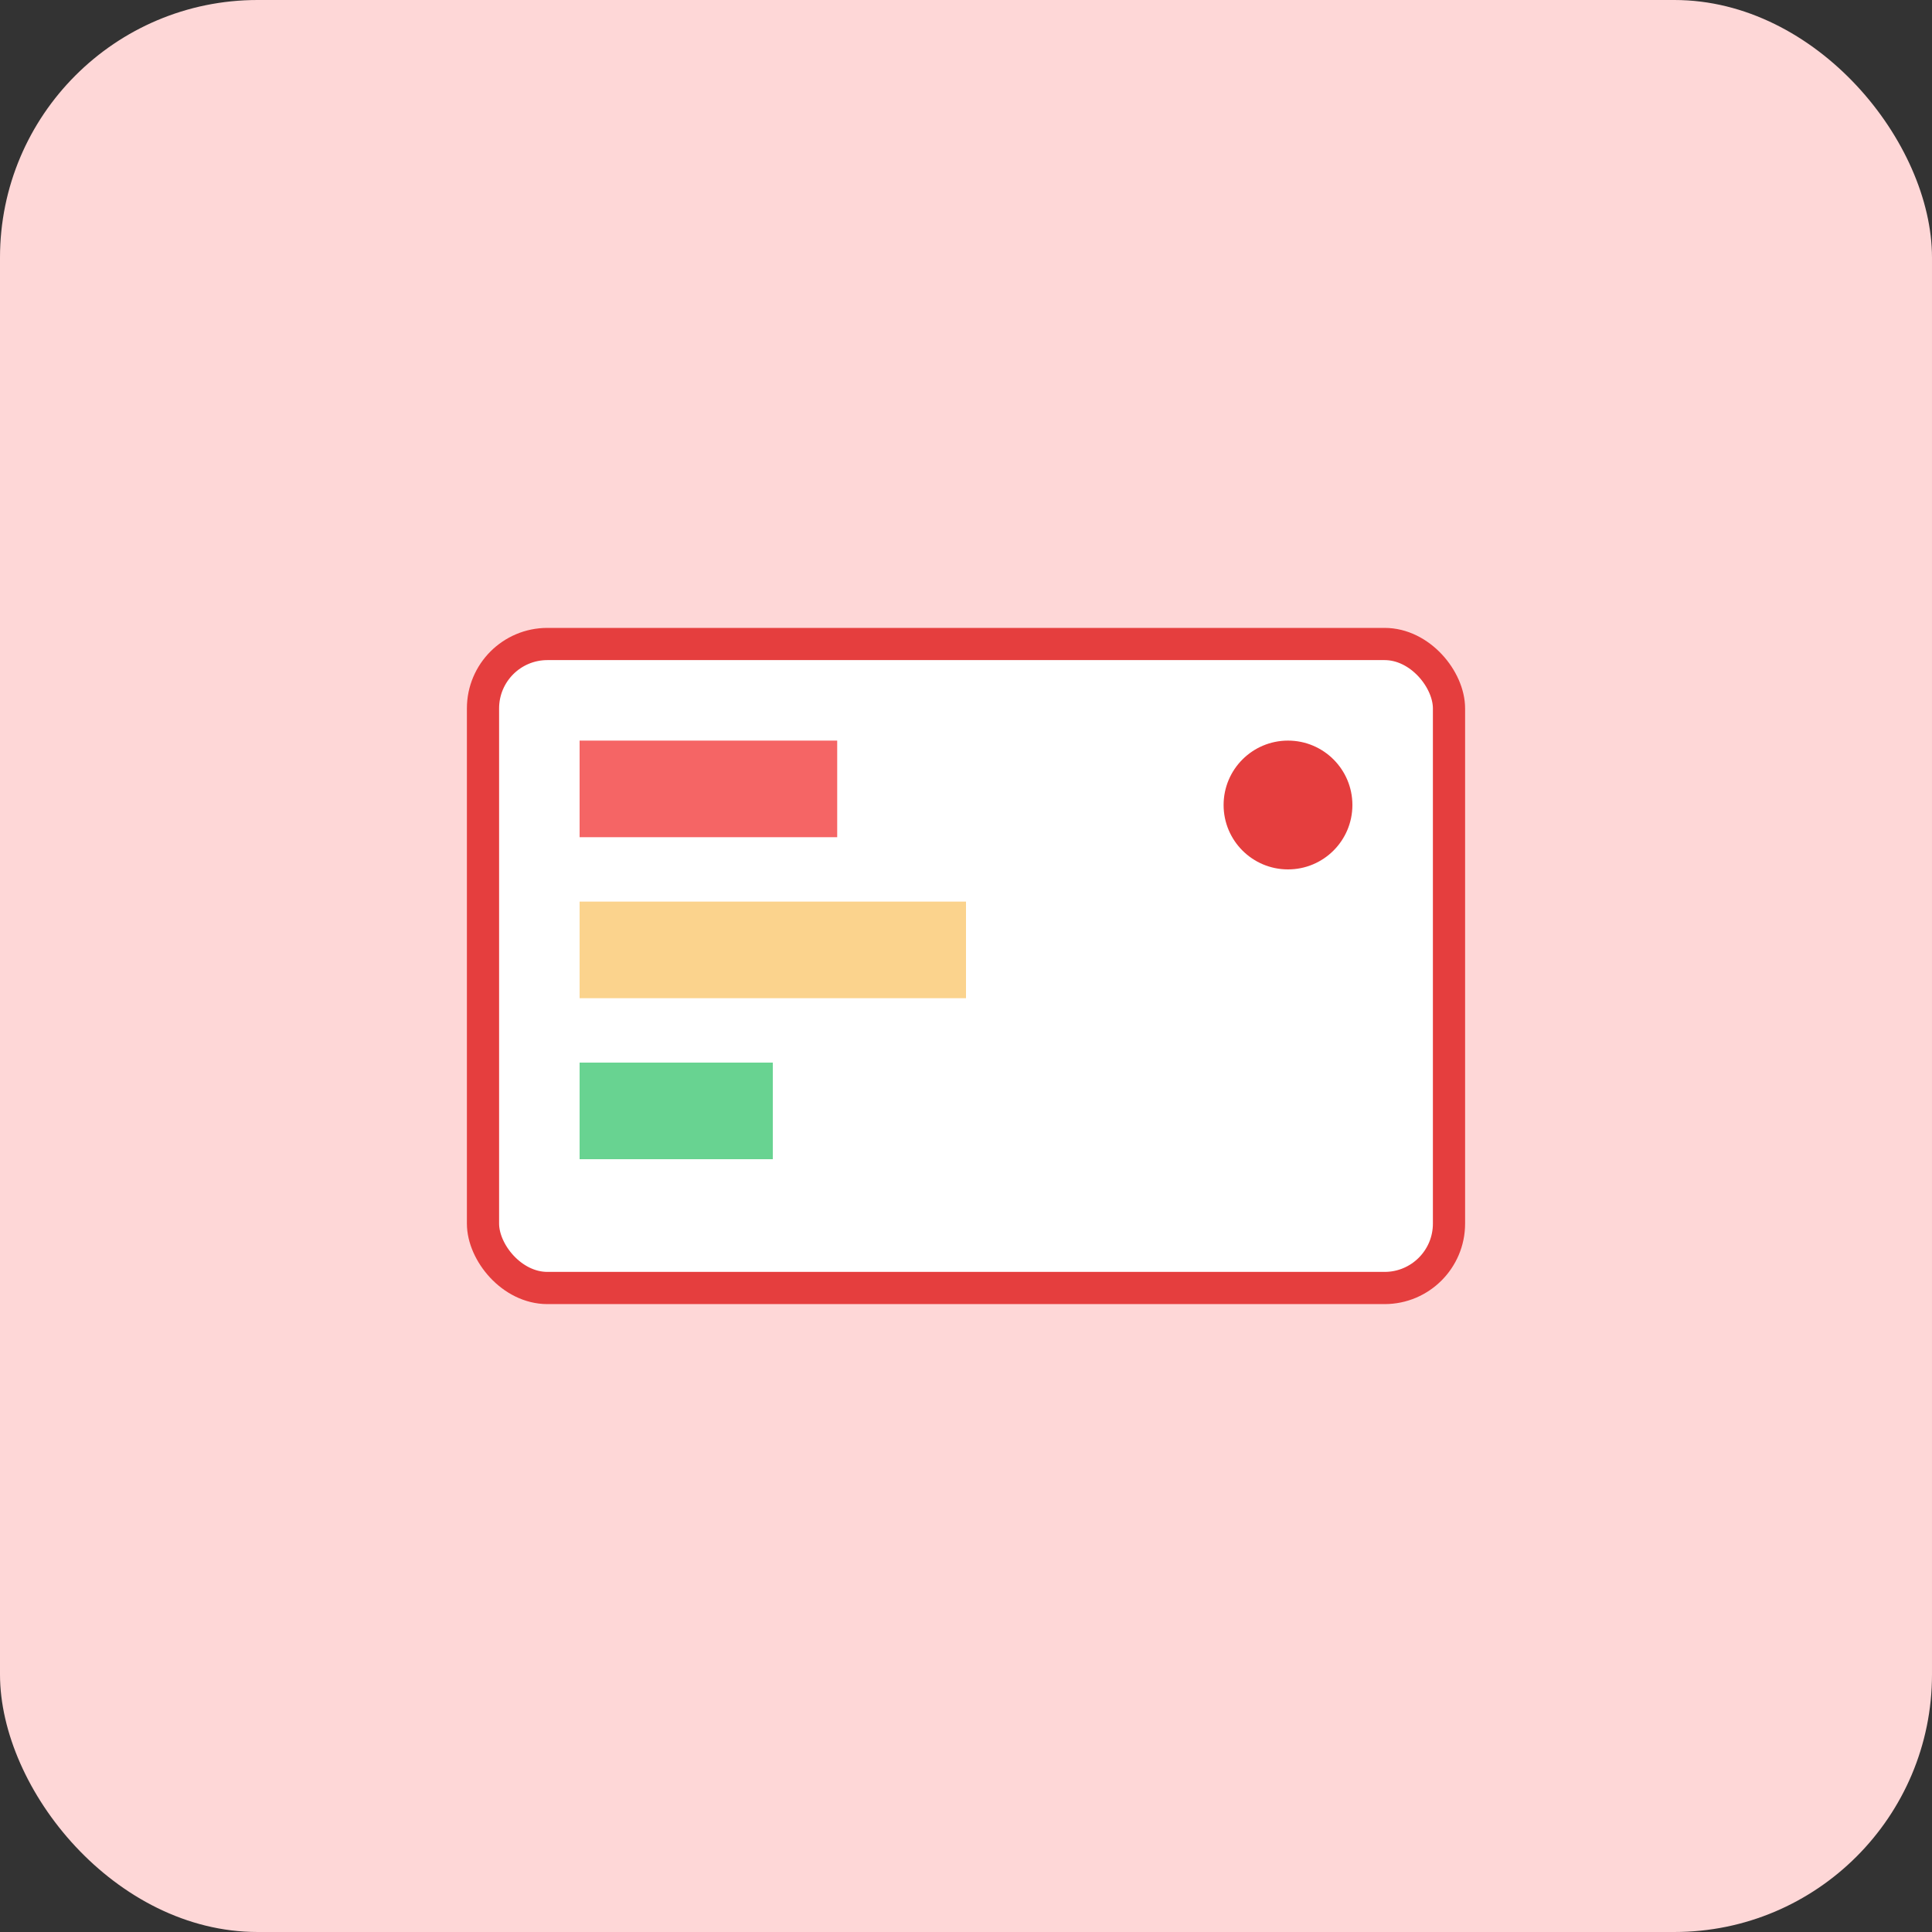 <svg width="60" height="60" viewBox="0 0 60 60" fill="none" xmlns="http://www.w3.org/2000/svg">
  <rect x="0" y="0" width="60" height="60" fill="#333333" stroke="none"/>
  <rect width="60" height="60" rx="8" fill="#FED7D7"/>
  <rect x="15" y="20" width="30" height="20" rx="2" fill="white" stroke="#E53E3E"/>
  <rect x="18" y="23" width="8" height="3" fill="#F56565"/>
  <rect x="18" y="28" width="12" height="3" fill="#FBD38D"/>
  <rect x="18" y="33" width="6" height="3" fill="#68D391"/>
  <circle cx="40" cy="25" r="2" fill="#E53E3E"/>
</svg>